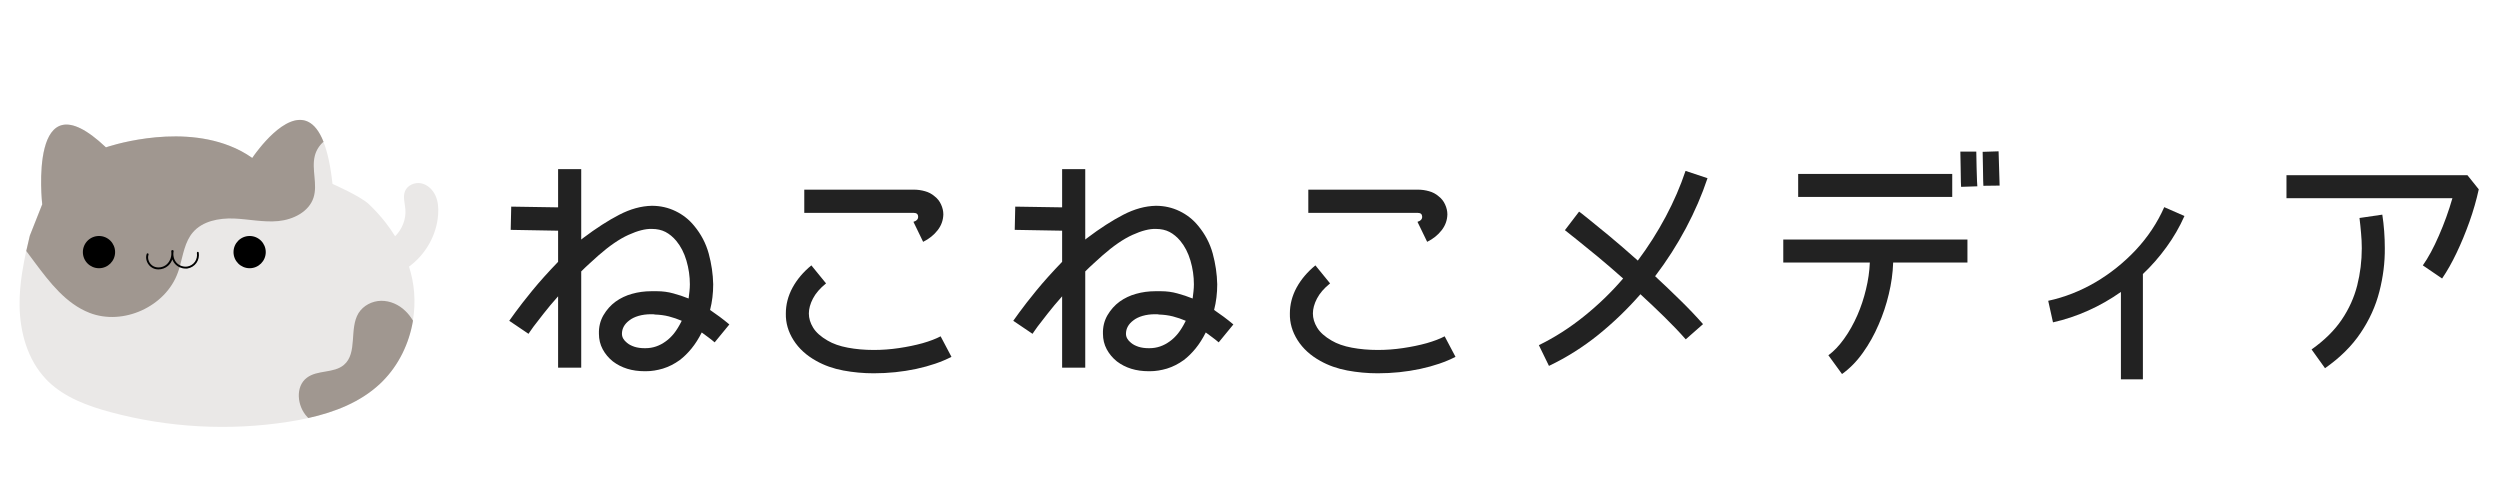<?xml version="1.0" encoding="UTF-8"?>
<svg xmlns="http://www.w3.org/2000/svg" xmlns:xlink="http://www.w3.org/1999/xlink" width="500" zoomAndPan="magnify" viewBox="0 0 375 75" height="100" preserveAspectRatio="xMidYMid meet" version="1.2">
  <defs>
    <clipPath id="ed9a45f312">
      <path d="M 2.898 17 L 65.898 17 L 65.898 64.945 L 2.898 64.945 Z M 2.898 17 "></path>
    </clipPath>
  </defs>
  <g id="605be9f4f3">
    <g clip-rule="nonzero" clip-path="url(#ed9a45f312)">
      <path style=" stroke:none;fill-rule:nonzero;fill:#eae8e7;fill-opacity:1;" d="M 65.309 29.316 C 64.902 28.438 64.125 27.688 63.172 27.496 C 62.219 27.305 61.125 27.777 60.754 28.668 C 60.41 29.508 60.73 30.461 60.805 31.379 C 60.934 32.867 60.324 34.395 59.266 35.438 C 58.832 34.723 58.352 34.051 57.84 33.387 C 57.078 32.41 56.238 31.492 55.348 30.641 C 54.086 29.43 49.875 27.586 49.875 27.586 C 49.57 24.785 49.102 22.738 48.516 21.262 C 45.934 14.734 41.109 19.531 38.934 22.215 C 38.246 23.07 37.828 23.691 37.828 23.691 C 36.746 22.93 35.613 22.332 34.43 21.875 C 26.02 18.566 15.879 22.102 15.879 22.102 C 4.109 10.945 6.324 30.641 6.324 30.641 L 4.465 35.336 C 4.285 36.098 4.109 36.875 3.93 37.637 C 3.703 38.719 3.496 39.812 3.32 40.895 C 3.066 42.535 2.914 44.191 2.938 45.859 C 2.988 49.828 4.133 53.938 6.855 56.824 C 6.973 56.941 7.086 57.066 7.199 57.184 C 9.719 59.637 13.18 60.91 16.59 61.824 C 25.23 64.152 34.367 64.652 43.207 63.277 C 44.215 63.125 45.23 62.934 46.223 62.715 C 50.18 61.84 54.012 60.352 56.938 57.613 C 57.078 57.488 57.219 57.359 57.344 57.219 C 59.773 54.777 61.352 51.52 61.926 48.109 C 62.168 46.695 62.23 45.273 62.117 43.848 C 62.016 42.523 61.746 41.238 61.352 39.992 C 63.836 38.184 65.512 35.258 65.719 32.18 C 65.793 31.199 65.719 30.195 65.309 29.316 Z M 65.309 29.316 "></path>
    </g>
    <path style=" stroke:none;fill-rule:nonzero;fill:#a09790;fill-opacity:1;" d="M 47.219 23.387 C 46.707 25.422 47.676 27.648 47.027 29.648 C 46.34 31.773 43.984 32.941 41.758 33.16 C 39.531 33.375 37.305 32.867 35.066 32.777 C 32.828 32.699 30.383 33.16 28.934 34.852 C 27.738 36.25 27.469 38.172 26.973 39.965 C 26.883 40.273 26.797 40.59 26.68 40.883 C 24.859 45.984 18.473 48.898 13.422 46.926 C 9.898 45.551 7.457 42.371 5.191 39.332 C 4.77 38.77 4.363 38.211 3.941 37.652 C 4.109 36.875 4.285 36.109 4.477 35.348 L 6.336 30.652 C 6.336 30.652 4.121 10.957 15.891 22.102 C 15.891 22.102 26.031 18.566 34.441 21.875 C 35.625 22.332 36.758 22.93 37.84 23.691 C 37.84 23.691 38.258 23.055 38.945 22.215 C 41.109 19.531 45.945 14.734 48.527 21.262 C 47.891 21.824 47.422 22.559 47.219 23.387 Z M 47.219 23.387 "></path>
    <path style=" stroke:none;fill-rule:nonzero;fill:#000000;fill-opacity:1;" d="M 17.266 37.816 C 17.266 39.152 16.184 40.234 14.848 40.234 C 13.512 40.234 12.43 39.152 12.43 37.816 C 12.43 36.48 13.512 35.398 14.848 35.398 C 16.184 35.398 17.266 36.48 17.266 37.816 Z M 37.445 35.398 C 36.109 35.398 35.027 36.48 35.027 37.816 C 35.027 39.152 36.109 40.234 37.445 40.234 C 38.781 40.234 39.863 39.152 39.863 37.816 C 39.863 36.48 38.781 35.398 37.445 35.398 Z M 28.133 40.273 C 28.664 40.184 29.16 39.879 29.469 39.434 C 29.785 38.988 29.898 38.426 29.812 37.891 C 29.797 37.816 29.723 37.754 29.645 37.777 C 29.57 37.789 29.52 37.867 29.531 37.941 C 29.605 38.402 29.504 38.887 29.238 39.266 C 28.973 39.648 28.539 39.914 28.094 39.98 C 27.52 40.066 26.883 39.852 26.477 39.406 C 26.082 38.973 25.918 38.285 26.043 37.688 C 26.059 37.613 26.008 37.535 25.93 37.512 C 25.855 37.496 25.777 37.551 25.75 37.625 C 25.598 38.312 25.805 39.102 26.262 39.598 C 26.656 40.031 27.242 40.285 27.824 40.285 C 27.914 40.297 28.031 40.297 28.133 40.273 Z M 25.219 39.863 C 25.805 39.344 26.094 38.492 25.98 37.652 C 25.969 37.574 25.891 37.512 25.816 37.523 C 25.738 37.535 25.676 37.613 25.688 37.688 C 25.789 38.426 25.535 39.176 25.016 39.648 C 24.48 40.133 23.652 40.258 23.043 39.953 C 22.406 39.637 22.062 38.848 22.277 38.199 C 22.305 38.121 22.266 38.031 22.188 38.008 C 22.113 37.98 22.023 38.02 22 38.098 C 21.73 38.871 22.137 39.812 22.902 40.207 C 23.168 40.348 23.461 40.41 23.766 40.41 C 24.289 40.41 24.809 40.223 25.219 39.863 Z M 25.219 39.863 "></path>
    <path style=" stroke:none;fill-rule:nonzero;fill:#a09790;fill-opacity:1;" d="M 61.949 48.098 C 61.379 51.508 59.812 54.766 57.371 57.207 C 57.242 57.348 57.102 57.473 56.965 57.602 C 54.023 60.336 50.195 61.824 46.25 62.703 C 46.199 62.652 46.148 62.602 46.098 62.551 C 44.559 60.949 44.254 57.969 46.047 56.648 C 47.625 55.465 50.078 56.012 51.582 54.738 C 53.68 52.957 52.344 49.316 53.781 46.965 C 54.496 45.82 55.844 45.133 57.18 45.121 C 58.527 45.105 59.84 45.703 60.805 46.645 C 61.25 47.066 61.621 47.562 61.949 48.098 Z M 61.949 48.098 "></path>
    <g style="fill:#222222;fill-opacity:1;">
      <g transform="translate(73.23, 55.385)">
        <path style="stroke:none" d="M 26.641 -4.188 C 27.066 -4.488 27.477 -4.883 27.875 -5.375 C 28.27 -5.875 28.656 -6.504 29.031 -7.266 C 28.395 -7.535 27.754 -7.754 27.109 -7.922 C 26.461 -8.086 25.773 -8.18 25.047 -8.203 C 24.941 -8.234 24.844 -8.25 24.75 -8.25 C 24.664 -8.25 24.562 -8.25 24.438 -8.25 C 23.75 -8.25 23.117 -8.164 22.547 -8 C 21.984 -7.832 21.523 -7.609 21.172 -7.328 C 20.43 -6.773 20.062 -6.102 20.062 -5.312 C 20.062 -4.812 20.316 -4.359 20.828 -3.953 C 21.098 -3.723 21.461 -3.531 21.922 -3.375 C 22.379 -3.227 22.891 -3.156 23.453 -3.156 L 23.594 -3.156 C 24.688 -3.156 25.703 -3.5 26.641 -4.188 Z M 33.281 -8.891 C 33.77 -8.555 34.254 -8.211 34.734 -7.859 C 35.211 -7.504 35.691 -7.125 36.172 -6.719 L 33.969 -4.031 C 33.645 -4.312 33.316 -4.57 32.984 -4.812 C 32.648 -5.051 32.332 -5.285 32.031 -5.516 C 31.57 -4.598 31.062 -3.797 30.5 -3.109 C 29.945 -2.43 29.359 -1.852 28.734 -1.375 C 27.922 -0.789 27.078 -0.363 26.203 -0.094 C 25.328 0.164 24.484 0.297 23.672 0.297 L 23.453 0.297 C 21.578 0.297 19.992 -0.191 18.703 -1.172 C 18.066 -1.68 17.555 -2.289 17.172 -3 C 16.797 -3.707 16.609 -4.477 16.609 -5.312 C 16.578 -6.332 16.801 -7.258 17.281 -8.094 C 17.77 -8.926 18.379 -9.609 19.109 -10.141 C 19.848 -10.672 20.672 -11.062 21.578 -11.312 C 22.492 -11.57 23.457 -11.703 24.469 -11.703 L 25.312 -11.703 C 26.164 -11.703 26.984 -11.594 27.766 -11.375 C 28.555 -11.164 29.32 -10.91 30.062 -10.609 C 30.113 -10.961 30.156 -11.316 30.188 -11.672 C 30.227 -12.023 30.25 -12.379 30.25 -12.734 C 30.25 -13.941 30.078 -15.129 29.734 -16.297 C 29.391 -17.461 28.879 -18.453 28.203 -19.266 C 27.711 -19.848 27.176 -20.289 26.594 -20.594 C 26.008 -20.895 25.328 -21.047 24.547 -21.047 C 23.586 -21.078 22.422 -20.781 21.047 -20.156 C 19.68 -19.539 18.176 -18.508 16.531 -17.062 C 16.07 -16.656 15.633 -16.258 15.219 -15.875 C 14.801 -15.5 14.379 -15.098 13.953 -14.672 L 13.953 -0.234 L 10.484 -0.234 L 10.484 -10.938 C 9.648 -10 8.922 -9.129 8.297 -8.328 C 7.68 -7.535 7.18 -6.891 6.797 -6.391 C 6.547 -6.055 6.359 -5.789 6.234 -5.594 C 6.109 -5.406 6.047 -5.312 6.047 -5.312 L 3.156 -7.266 C 3.176 -7.285 3.484 -7.711 4.078 -8.547 C 4.68 -9.379 5.531 -10.469 6.625 -11.812 C 7.727 -13.156 9.016 -14.586 10.484 -16.109 L 10.484 -20.781 L 3.375 -20.906 L 3.453 -24.391 L 10.484 -24.281 L 10.484 -30.016 L 13.953 -30.016 L 13.953 -19.453 L 14.25 -19.688 C 16.195 -21.156 18 -22.316 19.656 -23.172 C 21.32 -24.035 22.953 -24.484 24.547 -24.516 C 25.816 -24.516 27 -24.25 28.094 -23.719 C 29.195 -23.188 30.129 -22.453 30.891 -21.516 C 31.93 -20.266 32.66 -18.875 33.078 -17.344 C 33.492 -15.812 33.719 -14.273 33.75 -12.734 C 33.75 -11.391 33.594 -10.109 33.281 -8.891 Z M 33.281 -8.891 "></path>
      </g>
    </g>
    <g style="fill:#222222;fill-opacity:1;">
      <g transform="translate(111.032, 55.385)">
        <path style="stroke:none" d="M 30.062 -4.938 L 31.688 -1.859 C 30.219 -1.098 28.453 -0.492 26.391 -0.047 C 24.328 0.391 22.207 0.609 20.031 0.609 C 18.477 0.609 16.953 0.469 15.453 0.188 C 13.961 -0.094 12.613 -0.57 11.406 -1.25 C 9.938 -2.062 8.801 -3.098 8 -4.359 C 7.195 -5.629 6.812 -6.961 6.844 -8.359 C 6.844 -9.703 7.176 -10.992 7.844 -12.234 C 8.52 -13.473 9.461 -14.586 10.672 -15.578 L 12.875 -12.875 C 11.969 -12.145 11.312 -11.383 10.906 -10.594 C 10.5 -9.812 10.297 -9.066 10.297 -8.359 C 10.297 -7.648 10.508 -6.941 10.938 -6.234 C 11.375 -5.523 12.098 -4.879 13.109 -4.297 C 13.922 -3.816 14.93 -3.461 16.141 -3.234 C 17.359 -3.004 18.656 -2.891 20.031 -2.891 C 21.289 -2.891 22.551 -2.984 23.812 -3.172 C 25.082 -3.359 26.266 -3.602 27.359 -3.906 C 28.453 -4.219 29.352 -4.562 30.062 -4.938 Z M 9.609 -23.453 L 9.609 -26.938 L 26.031 -26.938 C 26.613 -26.938 27.176 -26.859 27.719 -26.703 C 28.258 -26.555 28.734 -26.305 29.141 -25.953 C 29.578 -25.617 29.906 -25.207 30.125 -24.719 C 30.352 -24.227 30.469 -23.727 30.469 -23.219 C 30.445 -22.332 30.156 -21.535 29.594 -20.828 C 29.039 -20.117 28.32 -19.547 27.438 -19.109 L 25.984 -22.109 C 26.473 -22.266 26.707 -22.523 26.688 -22.891 C 26.676 -23.266 26.457 -23.453 26.031 -23.453 Z M 9.609 -23.453 "></path>
      </g>
    </g>
    <g style="fill:#222222;fill-opacity:1;">
      <g transform="translate(148.834, 55.385)">
        <path style="stroke:none" d="M 26.641 -4.188 C 27.066 -4.488 27.477 -4.883 27.875 -5.375 C 28.27 -5.875 28.656 -6.504 29.031 -7.266 C 28.395 -7.535 27.754 -7.754 27.109 -7.922 C 26.461 -8.086 25.773 -8.18 25.047 -8.203 C 24.941 -8.234 24.844 -8.25 24.75 -8.25 C 24.664 -8.25 24.562 -8.25 24.438 -8.25 C 23.75 -8.25 23.117 -8.164 22.547 -8 C 21.984 -7.832 21.523 -7.609 21.172 -7.328 C 20.43 -6.773 20.062 -6.102 20.062 -5.312 C 20.062 -4.812 20.316 -4.359 20.828 -3.953 C 21.098 -3.723 21.461 -3.531 21.922 -3.375 C 22.379 -3.227 22.891 -3.156 23.453 -3.156 L 23.594 -3.156 C 24.688 -3.156 25.703 -3.5 26.641 -4.188 Z M 33.281 -8.891 C 33.77 -8.555 34.254 -8.211 34.734 -7.859 C 35.211 -7.504 35.691 -7.125 36.172 -6.719 L 33.969 -4.031 C 33.645 -4.312 33.316 -4.57 32.984 -4.812 C 32.648 -5.051 32.332 -5.285 32.031 -5.516 C 31.57 -4.598 31.062 -3.797 30.5 -3.109 C 29.945 -2.43 29.359 -1.852 28.734 -1.375 C 27.922 -0.789 27.078 -0.363 26.203 -0.094 C 25.328 0.164 24.484 0.297 23.672 0.297 L 23.453 0.297 C 21.578 0.297 19.992 -0.191 18.703 -1.172 C 18.066 -1.68 17.555 -2.289 17.172 -3 C 16.797 -3.707 16.609 -4.477 16.609 -5.312 C 16.578 -6.332 16.801 -7.258 17.281 -8.094 C 17.77 -8.926 18.379 -9.609 19.109 -10.141 C 19.848 -10.672 20.672 -11.062 21.578 -11.312 C 22.492 -11.57 23.457 -11.703 24.469 -11.703 L 25.312 -11.703 C 26.164 -11.703 26.984 -11.594 27.766 -11.375 C 28.555 -11.164 29.32 -10.91 30.062 -10.609 C 30.113 -10.961 30.156 -11.316 30.188 -11.672 C 30.227 -12.023 30.25 -12.379 30.25 -12.734 C 30.25 -13.941 30.078 -15.129 29.734 -16.297 C 29.391 -17.461 28.879 -18.453 28.203 -19.266 C 27.711 -19.848 27.176 -20.289 26.594 -20.594 C 26.008 -20.895 25.328 -21.047 24.547 -21.047 C 23.586 -21.078 22.422 -20.781 21.047 -20.156 C 19.68 -19.539 18.176 -18.508 16.531 -17.062 C 16.07 -16.656 15.633 -16.258 15.219 -15.875 C 14.801 -15.5 14.379 -15.098 13.953 -14.672 L 13.953 -0.234 L 10.484 -0.234 L 10.484 -10.938 C 9.648 -10 8.922 -9.129 8.297 -8.328 C 7.68 -7.535 7.18 -6.891 6.797 -6.391 C 6.547 -6.055 6.359 -5.789 6.234 -5.594 C 6.109 -5.406 6.047 -5.312 6.047 -5.312 L 3.156 -7.266 C 3.176 -7.285 3.484 -7.711 4.078 -8.547 C 4.68 -9.379 5.531 -10.469 6.625 -11.812 C 7.727 -13.156 9.016 -14.586 10.484 -16.109 L 10.484 -20.781 L 3.375 -20.906 L 3.453 -24.391 L 10.484 -24.281 L 10.484 -30.016 L 13.953 -30.016 L 13.953 -19.453 L 14.25 -19.688 C 16.195 -21.156 18 -22.316 19.656 -23.172 C 21.32 -24.035 22.953 -24.484 24.547 -24.516 C 25.816 -24.516 27 -24.25 28.094 -23.719 C 29.195 -23.188 30.129 -22.453 30.891 -21.516 C 31.93 -20.266 32.66 -18.875 33.078 -17.344 C 33.492 -15.812 33.719 -14.273 33.75 -12.734 C 33.75 -11.391 33.594 -10.109 33.281 -8.891 Z M 33.281 -8.891 "></path>
      </g>
    </g>
    <g style="fill:#222222;fill-opacity:1;">
      <g transform="translate(186.637, 55.385)">
        <path style="stroke:none" d="M 30.062 -4.938 L 31.688 -1.859 C 30.219 -1.098 28.453 -0.492 26.391 -0.047 C 24.328 0.391 22.207 0.609 20.031 0.609 C 18.477 0.609 16.953 0.469 15.453 0.188 C 13.961 -0.094 12.613 -0.57 11.406 -1.25 C 9.938 -2.062 8.801 -3.098 8 -4.359 C 7.195 -5.629 6.812 -6.961 6.844 -8.359 C 6.844 -9.703 7.176 -10.992 7.844 -12.234 C 8.52 -13.473 9.461 -14.586 10.672 -15.578 L 12.875 -12.875 C 11.969 -12.145 11.312 -11.383 10.906 -10.594 C 10.5 -9.812 10.297 -9.066 10.297 -8.359 C 10.297 -7.648 10.508 -6.941 10.938 -6.234 C 11.375 -5.523 12.098 -4.879 13.109 -4.297 C 13.922 -3.816 14.93 -3.461 16.141 -3.234 C 17.359 -3.004 18.656 -2.891 20.031 -2.891 C 21.289 -2.891 22.551 -2.984 23.812 -3.172 C 25.082 -3.359 26.266 -3.602 27.359 -3.906 C 28.453 -4.219 29.352 -4.562 30.062 -4.938 Z M 9.609 -23.453 L 9.609 -26.938 L 26.031 -26.938 C 26.613 -26.938 27.176 -26.859 27.719 -26.703 C 28.258 -26.555 28.734 -26.305 29.141 -25.953 C 29.578 -25.617 29.906 -25.207 30.125 -24.719 C 30.352 -24.227 30.469 -23.727 30.469 -23.219 C 30.445 -22.332 30.156 -21.535 29.594 -20.828 C 29.039 -20.117 28.32 -19.547 27.438 -19.109 L 25.984 -22.109 C 26.473 -22.266 26.707 -22.523 26.688 -22.891 C 26.676 -23.266 26.457 -23.453 26.031 -23.453 Z M 9.609 -23.453 "></path>
      </g>
    </g>
    <g style="fill:#222222;fill-opacity:1;">
      <g transform="translate(224.439, 55.385)">
        <path style="stroke:none" d="M 23.828 -13.953 C 25.086 -12.785 26.336 -11.594 27.578 -10.375 C 28.828 -9.156 29.973 -7.953 31.016 -6.766 L 28.422 -4.484 C 27.461 -5.578 26.395 -6.695 25.219 -7.844 C 24.039 -9 22.844 -10.133 21.625 -11.25 C 19.695 -9.039 17.586 -7.008 15.297 -5.156 C 13.004 -3.312 10.539 -1.758 7.906 -0.5 L 6.391 -3.609 C 8.766 -4.773 11.016 -6.211 13.141 -7.922 C 15.273 -9.629 17.238 -11.523 19.031 -13.609 C 17.695 -14.797 16.426 -15.891 15.219 -16.891 C 14.008 -17.891 13.004 -18.707 12.203 -19.344 L 10.297 -20.859 L 12.422 -23.641 C 12.453 -23.641 12.867 -23.316 13.672 -22.672 C 14.484 -22.023 15.555 -21.148 16.891 -20.047 C 18.223 -18.941 19.672 -17.691 21.234 -16.297 C 22.805 -18.398 24.203 -20.598 25.422 -22.891 C 26.641 -25.18 27.629 -27.469 28.391 -29.75 L 31.688 -28.656 C 30.852 -26.145 29.77 -23.641 28.438 -21.141 C 27.113 -18.648 25.578 -16.254 23.828 -13.953 Z M 23.828 -13.953 "></path>
      </g>
    </g>
    <g style="fill:#222222;fill-opacity:1;">
      <g transform="translate(262.241, 55.385)">
        <path style="stroke:none" d="M 5.25 -19.453 L 5.25 -16 L 18.234 -16 C 18.18 -14.676 17.988 -13.336 17.656 -11.984 C 17.332 -10.629 16.906 -9.344 16.375 -8.125 C 15.789 -6.789 15.117 -5.598 14.359 -4.547 C 13.598 -3.492 12.816 -2.676 12.016 -2.094 L 14.062 0.719 C 15.227 -0.113 16.27 -1.176 17.188 -2.469 C 18.113 -3.758 18.906 -5.176 19.562 -6.719 C 20.195 -8.164 20.703 -9.68 21.078 -11.266 C 21.461 -12.848 21.68 -14.426 21.734 -16 L 32.875 -16 L 32.875 -19.453 Z M 7.484 -29.297 L 7.484 -25.844 L 30.594 -25.844 L 30.594 -29.297 Z M 31.812 -32.641 L 34.203 -32.641 C 34.223 -31.805 34.238 -30.988 34.25 -30.188 C 34.27 -29.395 34.289 -28.742 34.312 -28.234 C 34.344 -27.723 34.359 -27.457 34.359 -27.438 L 31.922 -27.359 C 31.922 -27.359 31.91 -27.617 31.891 -28.141 C 31.879 -28.66 31.867 -29.32 31.859 -30.125 C 31.848 -30.938 31.832 -31.773 31.812 -32.641 Z M 35.156 -32.609 L 37.547 -32.688 L 37.703 -27.547 L 35.266 -27.516 C 35.266 -27.516 35.254 -27.77 35.234 -28.281 C 35.223 -28.801 35.211 -29.453 35.203 -30.234 C 35.191 -31.023 35.176 -31.816 35.156 -32.609 Z M 35.156 -32.609 "></path>
      </g>
    </g>
    <g style="fill:#222222;fill-opacity:1;">
      <g transform="translate(300.043, 55.385)">
        <path style="stroke:none" d="M 24.594 -24.312 L 27.625 -22.984 C 26.895 -21.336 25.992 -19.781 24.922 -18.312 C 23.859 -16.844 22.68 -15.5 21.391 -14.281 L 21.391 1.516 L 18.094 1.516 L 18.094 -11.594 C 16.539 -10.5 14.906 -9.566 13.188 -8.797 C 11.469 -8.023 9.707 -7.438 7.906 -7.031 L 7.188 -10.266 C 9.645 -10.797 12 -11.719 14.25 -13.031 C 16.5 -14.352 18.523 -15.973 20.328 -17.891 C 22.129 -19.816 23.551 -21.957 24.594 -24.312 Z M 24.594 -24.312 "></path>
      </g>
    </g>
    <g style="fill:#222222;fill-opacity:1;">
      <g transform="translate(337.846, 55.385)">
        <path style="stroke:none" d="M 16.078 -22.688 L 19.5 -23.188 C 19.625 -22.375 19.719 -21.547 19.781 -20.703 C 19.844 -19.867 19.875 -19.02 19.875 -18.156 C 19.895 -16.008 19.625 -13.844 19.062 -11.656 C 18.508 -9.477 17.57 -7.41 16.25 -5.453 C 14.938 -3.492 13.156 -1.727 10.906 -0.156 L 8.891 -2.969 C 10.816 -4.332 12.32 -5.816 13.406 -7.422 C 14.5 -9.035 15.273 -10.75 15.734 -12.562 C 16.191 -14.375 16.422 -16.238 16.422 -18.156 C 16.422 -18.914 16.383 -19.672 16.312 -20.422 C 16.25 -21.172 16.172 -21.926 16.078 -22.688 Z M 5.125 -29.109 L 32.266 -29.109 L 33.969 -26.984 C 33.613 -25.359 33.145 -23.727 32.562 -22.094 C 31.977 -20.457 31.336 -18.91 30.641 -17.453 C 29.953 -16.004 29.227 -14.723 28.469 -13.609 L 25.578 -15.578 C 26.391 -16.723 27.191 -18.207 27.984 -20.031 C 28.785 -21.852 29.461 -23.727 30.016 -25.656 L 5.125 -25.656 Z M 5.125 -29.109 "></path>
      </g>
    </g>
  </g>
</svg>
